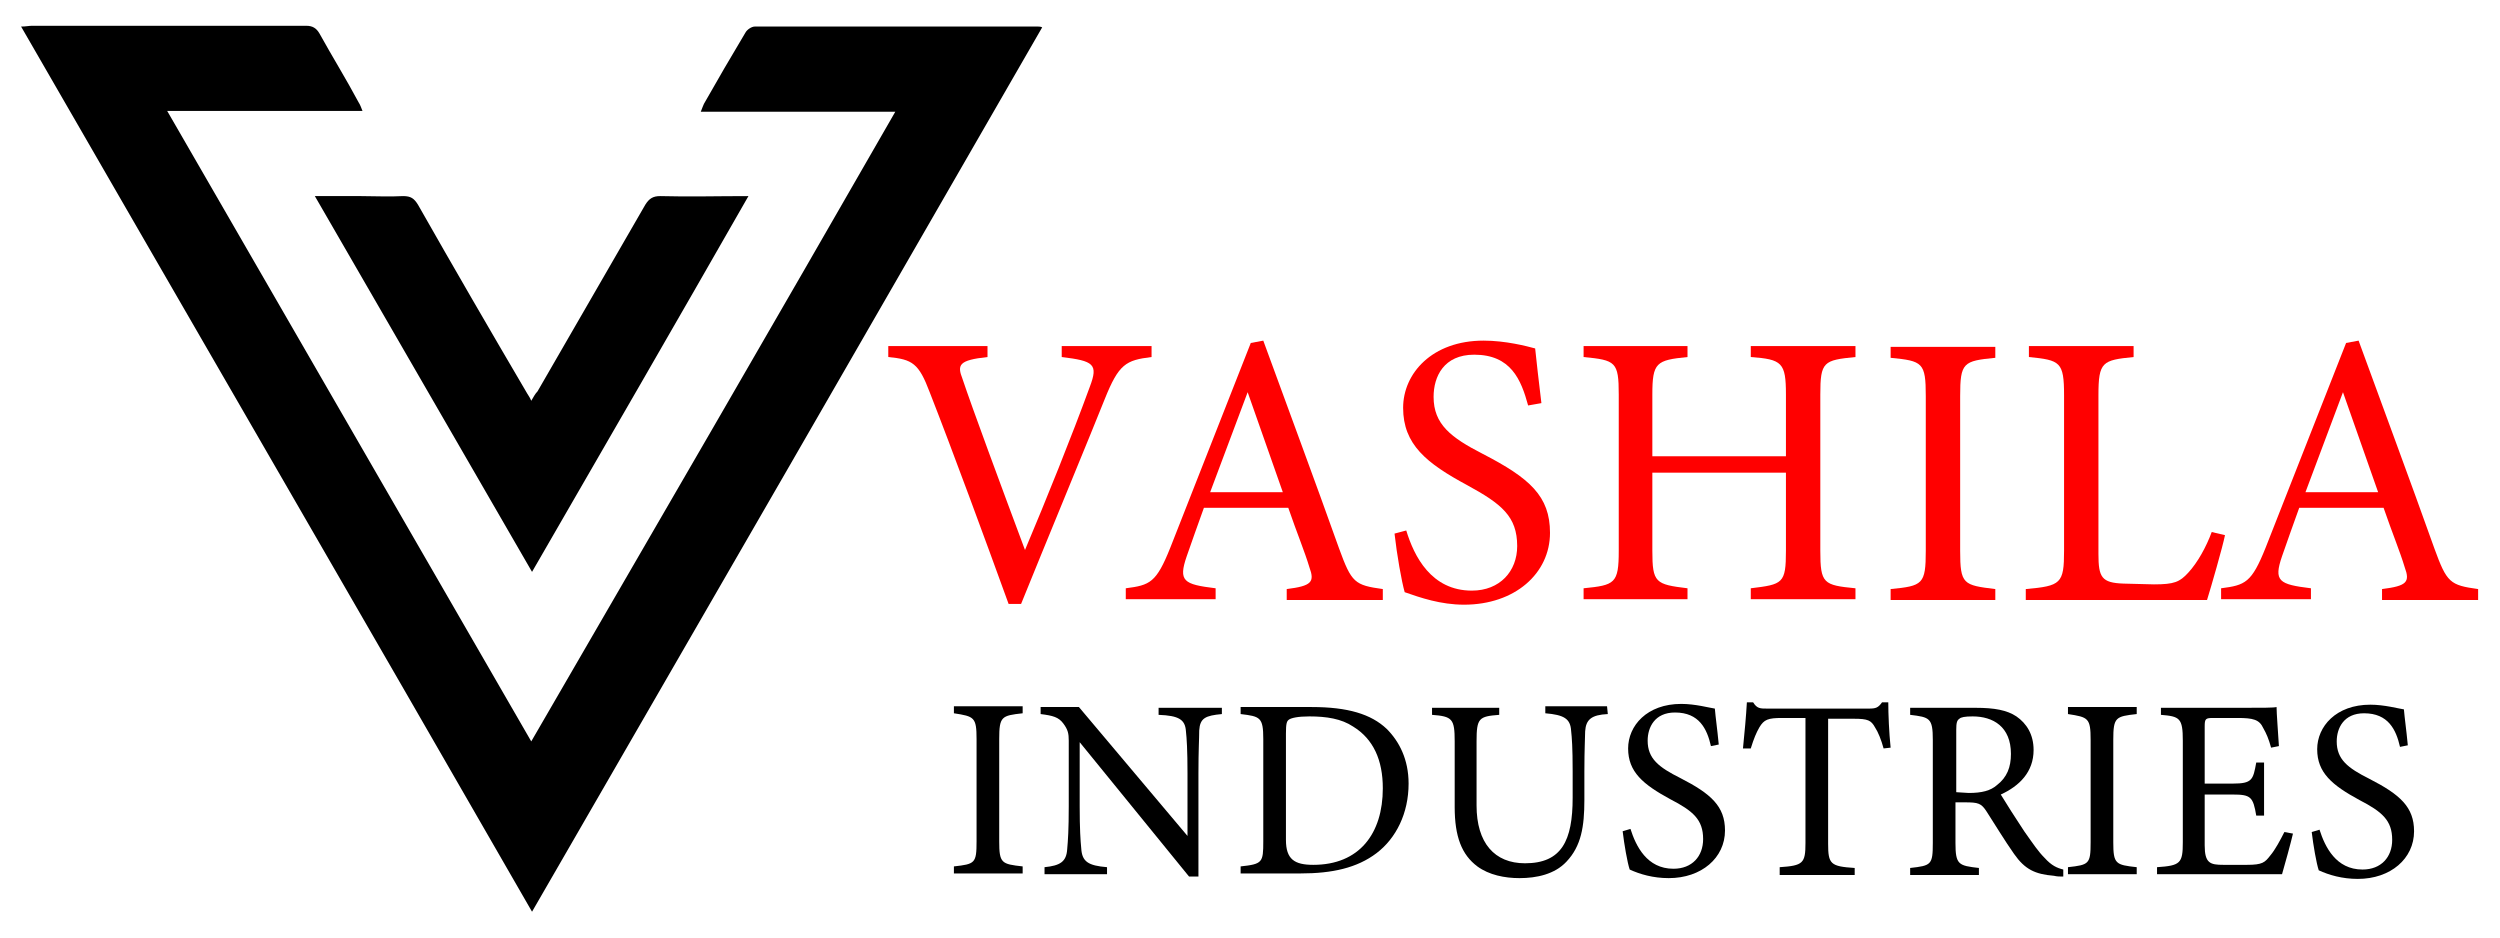 <?xml version="1.0" encoding="utf-8"?>
<!-- Generator: Adobe Illustrator 25.2.0, SVG Export Plug-In . SVG Version: 6.00 Build 0)  -->
<svg version="1.1" id="Layer_1" xmlns="http://www.w3.org/2000/svg" xmlns:xlink="http://www.w3.org/1999/xlink" x="0px" y="0px"
	 viewBox="0 0 320 120" style="enable-background:new 0 0 320 120;" xml:space="preserve">
<style type="text/css">
	.st0{fill:#FF0000;}
</style>
<g>
	<g>
		<path d="M68.1,116.7C46.3,78.8,24.5,41.2,2.7,3.4c0.6,0,1-0.1,1.4-0.1c11.7,0,23.4,0,35.1,0c0.8,0,1.3,0.3,1.7,1
			c1.6,2.9,3.4,5.8,5,8.8c0.2,0.3,0.3,0.6,0.5,1.1c-8.3,0-16.5,0-25,0c15.6,27,31,53.7,46.6,80.7C83.6,68,99.1,41.3,114.6,14.3
			c-8.4,0-16.5,0-24.9,0c0.2-0.5,0.3-0.8,0.4-1c1.7-3,3.5-6.1,5.3-9.1c0.2-0.4,0.8-0.8,1.2-0.8c12.1,0,24.2,0,36.3,0
			c0.1,0,0.3,0,0.5,0.1C111.7,41.2,90,78.8,68.1,116.7z"/>
		<path d="M68.1,73.2c-9.3-16.1-18.5-32-27.8-48.1c2.1,0,4,0,5.9,0c1.8,0,3.6,0.1,5.4,0c1,0,1.4,0.3,1.9,1.1
			c4.6,8.1,9.3,16.2,14,24.2c0.1,0.2,0.3,0.4,0.5,0.9c0.3-0.5,0.5-0.9,0.8-1.2c4.6-8,9.2-15.9,13.8-23.9c0.5-0.8,1-1.1,1.9-1.1
			c3.7,0.1,7.3,0,11.3,0C86.6,41.2,77.4,57.1,68.1,73.2z"/>
	</g>
	<g>
		<g>
			<path class="st0" d="M147.4,45.7c-3.3,0.4-4.2,0.9-6,5.4c-1.3,3.3-8.2,20-10.7,26.2h-1.6c-2.9-8-7.2-19.7-10.1-27.1
				c-1.4-3.7-2.2-4.2-5.3-4.5v-1.4h12.7v1.4c-3.7,0.4-3.9,1-3.2,2.8c1.2,3.6,4.9,13.6,8,21.9c2.7-6.4,6-14.6,8.3-20.9
				c1.1-2.9,0.5-3.3-3.6-3.8v-1.4h11.5L147.4,45.7L147.4,45.7z"/>
			<path class="st0" d="M164.7,76.8v-1.4c3.2-0.4,3.6-0.9,2.9-2.8c-0.6-2-1.6-4.4-2.7-7.6h-10.8c-0.8,2.2-1.5,4.2-2.2,6.2
				c-1.1,3.2-0.4,3.6,3.7,4.1v1.4h-11.5v-1.4c3.1-0.4,3.9-0.7,5.7-5.2l10.3-26.2l1.6-0.3c3.1,8.5,6.6,17.9,9.7,26.6
				c1.6,4.4,2,4.7,5.6,5.2v1.4L164.7,76.8L164.7,76.8z M159.7,50.2c-1.6,4.3-3.3,8.8-4.8,12.8h9.3L159.7,50.2z"/>
			<path class="st0" d="M195.6,51.9c-0.9-3.3-2.2-6.5-6.9-6.5c-3.9,0-5.2,2.8-5.2,5.4c0,3.5,2.2,5.2,6.3,7.3c6,3.1,8.6,5.4,8.6,10.1
				c0,5.2-4.5,9.2-11,9.2c-3,0-5.6-0.9-7.6-1.6c-0.4-1.4-1-4.8-1.3-7.5l1.5-0.4c1,3.3,3.2,7.7,8.4,7.7c3.6,0,5.8-2.5,5.8-5.7
				c0-3.8-2-5.4-6.4-7.8c-5.2-2.8-8.2-5.2-8.2-9.9c0-4.4,3.7-8.6,10.3-8.6c2.8,0,5.5,0.7,6.6,1c0.2,1.8,0.4,3.8,0.8,7L195.6,51.9z"
				/>
			<path class="st0" d="M237.5,45.7c-4.1,0.4-4.5,0.6-4.5,4.8v20c0,4.2,0.4,4.4,4.5,4.8v1.4h-13.4v-1.4c4.1-0.5,4.5-0.6,4.5-4.8v-10
				h-17.1v10c0,4.1,0.4,4.3,4.5,4.8v1.4h-13.3v-1.4c4-0.4,4.5-0.6,4.5-4.8v-20c0-4.2-0.4-4.4-4.5-4.8v-1.4h13.3v1.4
				c-4,0.4-4.5,0.7-4.5,4.8v7.9h17.1v-7.9c0-4.1-0.5-4.5-4.5-4.8v-1.4h13.4L237.5,45.7L237.5,45.7z"/>
			<path class="st0" d="M242,76.8v-1.4c4.1-0.4,4.5-0.6,4.5-4.9V50.7c0-4.3-0.4-4.5-4.5-4.9v-1.4h13.4v1.4c-4.1,0.4-4.5,0.6-4.5,4.9
				v19.8c0,4.3,0.4,4.4,4.5,4.9v1.4H242z"/>
			<path class="st0" d="M284.8,68.5c-0.3,1.5-1.8,6.7-2.3,8.3h-23.2v-1.4c4.5-0.4,4.9-0.7,4.9-4.9V50.6c0-4.3-0.5-4.5-4.5-4.9v-1.4
				h13.4v1.4c-4,0.4-4.5,0.6-4.5,4.9v20.3c0,3,0.4,3.7,3.2,3.8c0.1,0,3.6,0.1,3.9,0.1c2.6,0,3.3-0.3,4.4-1.5c1.2-1.3,2.3-3.3,3-5.2
				L284.8,68.5z"/>
			<path class="st0" d="M304.9,76.8v-1.4c3.2-0.4,3.6-0.9,2.9-2.8c-0.6-2-1.6-4.4-2.7-7.6h-10.8c-0.8,2.2-1.5,4.2-2.2,6.2
				c-1.1,3.2-0.4,3.6,3.7,4.1v1.4h-11.5v-1.4c3.1-0.4,3.9-0.7,5.7-5.2l10.3-26.2l1.6-0.3c3.1,8.5,6.6,17.9,9.7,26.6
				c1.6,4.4,2,4.7,5.6,5.2v1.4L304.9,76.8L304.9,76.8z M299.9,50.2c-1.6,4.3-3.3,8.8-4.8,12.8h9.3L299.9,50.2z"/>
		</g>
	</g>
	<g>
		<path d="M122.1,111.8v-0.9c2.7-0.3,2.9-0.4,2.9-3.2V94.6c0-2.8-0.3-2.9-2.9-3.3v-0.9h8.8v0.9c-2.7,0.3-3,0.4-3,3.3v13.1
			c0,2.8,0.3,2.9,3,3.2v0.9L122.1,111.8L122.1,111.8z"/>
		<path d="M156.4,91.4c-2.1,0.2-2.8,0.5-2.9,2.1c0,1.1-0.1,2.4-0.1,5.5v13.2h-1.2l-14-17.2v8.2c0,2.9,0.1,4.4,0.2,5.4
			c0.1,1.7,0.9,2.2,3.3,2.4v0.9h-8V111c2-0.2,2.8-0.7,2.9-2.3c0.1-1.1,0.2-2.5,0.2-5.5v-8.4c0-0.9-0.1-1.4-0.7-2.2
			c-0.6-0.8-1.3-1-2.9-1.2v-0.9h4.9L152,107v-8c0-3-0.1-4.5-0.2-5.4c-0.1-1.5-0.9-2-3.5-2.1v-0.9h8.1L156.4,91.4L156.4,91.4z"/>
		<path d="M167.9,90.5c4.6,0,7.6,0.9,9.6,2.8c1.6,1.6,2.8,3.9,2.8,7c0,3.8-1.6,7-4.1,8.9c-2.5,1.9-5.7,2.6-9.7,2.6h-7.7v-0.9
			c2.8-0.3,2.9-0.5,2.9-3.2V94.6c0-2.8-0.4-2.9-2.9-3.2v-0.9H167.9z M164.6,107.5c0,2.5,1.1,3.2,3.5,3.2c5.9,0,8.9-4,8.9-9.8
			c0-3.6-1.2-6.3-3.8-7.9c-1.5-1-3.4-1.3-5.6-1.3c-1.5,0-2.3,0.2-2.6,0.4c-0.3,0.2-0.4,0.5-0.4,1.8L164.6,107.5L164.6,107.5z"/>
		<path d="M205.8,91.4c-2.1,0.1-2.8,0.7-2.9,2.2c0,0.8-0.1,2.1-0.1,5.2v3.6c0,3.4-0.4,5.9-2.3,7.9c-1.5,1.6-3.8,2.1-6,2.1
			c-1.9,0-3.9-0.4-5.4-1.5c-2-1.5-2.9-3.8-2.9-7.6v-8.4c0-2.9-0.3-3.2-2.9-3.4v-0.9h8.6v0.9c-2.6,0.2-2.9,0.4-2.9,3.4v8.2
			c0,4.8,2.3,7.4,6.2,7.4c4.7,0,6.1-2.9,6.1-8.4v-3.4c0-3-0.1-4.3-0.2-5.2c-0.1-1.5-0.9-2-3.3-2.2v-0.9h7.9L205.8,91.4L205.8,91.4z"
			/>
		<path d="M219,95.5c-0.5-2.2-1.5-4.3-4.6-4.3c-2.6,0-3.5,1.9-3.5,3.6c0,2.3,1.4,3.4,4.2,4.8c3.9,2,5.7,3.6,5.7,6.7
			c0,3.5-3,6.1-7.2,6.1c-2,0-3.7-0.5-5-1.1c-0.3-0.9-0.7-3.2-0.9-4.9l1-0.3c0.7,2.2,2.1,5.1,5.5,5.1c2.4,0,3.8-1.6,3.8-3.8
			c0-2.5-1.3-3.6-4.2-5.1c-3.5-1.9-5.4-3.5-5.4-6.5c0-2.9,2.4-5.7,6.8-5.7c1.8,0,3.6,0.5,4.3,0.6c0.1,1.2,0.3,2.5,0.5,4.6L219,95.5z
			"/>
		<path d="M241.1,95.8c-0.3-1.1-0.7-2.1-1.1-2.7c-0.5-0.9-0.9-1.1-2.7-1.1h-3.3v16c0,2.6,0.3,2.9,3.4,3.1v0.9h-9.6V111
			c3-0.2,3.3-0.5,3.3-3.1v-16h-3c-1.8,0-2.3,0.2-2.9,1.2c-0.4,0.7-0.7,1.4-1.1,2.7h-1c0.2-2,0.4-4.1,0.5-5.9h0.8
			c0.5,0.8,0.9,0.8,1.8,0.8h13c0.9,0,1.2-0.1,1.7-0.8h0.8c0,1.5,0.1,3.9,0.3,5.8L241.1,95.8z"/>
		<path d="M264.1,112.2c-0.4,0-0.8,0-1.2-0.1c-2.4-0.2-3.7-0.8-5.1-2.8c-1.2-1.7-2.4-3.7-3.5-5.4c-0.7-1.1-1.1-1.2-2.8-1.2h-1.2v5.2
			c0,2.8,0.4,2.9,3,3.2v0.9h-8.8v-0.9c2.7-0.3,2.9-0.4,2.9-3.2V94.7c0-2.8-0.4-2.9-2.9-3.2v-0.9h8.4c2.4,0,4,0.3,5.2,1.1
			c1.3,0.9,2.2,2.3,2.2,4.3c0,2.8-1.8,4.6-4.2,5.7c0.6,1,2,3.2,3,4.7c1.2,1.7,1.8,2.6,2.6,3.4c0.9,1,1.6,1.3,2.4,1.5L264.1,112.2z
			 M252,101.5c1.7,0,2.8-0.3,3.6-1c1.3-1,1.8-2.3,1.8-4c0-3.5-2.3-4.8-4.9-4.8c-1,0-1.5,0.1-1.7,0.3c-0.3,0.2-0.4,0.5-0.4,1.4v8
			L252,101.5L252,101.5z"/>
		<path d="M264.7,111.9V111c2.7-0.3,2.9-0.4,2.9-3.2V94.7c0-2.8-0.3-2.9-2.9-3.3v-0.9h8.8v0.9c-2.7,0.3-3,0.4-3,3.3v13.1
			c0,2.8,0.3,2.9,3,3.2v0.9L264.7,111.9L264.7,111.9z"/>
		<path d="M293.5,106.7c-0.2,0.9-1.1,4.2-1.4,5.2h-16V111c3-0.2,3.3-0.5,3.3-3.2v-13c0-2.9-0.4-3.1-2.8-3.3v-0.9h10
			c3.1,0,4.4,0,4.8-0.1c0,0.8,0.2,3.3,0.3,5l-1,0.2c-0.3-1.1-0.6-1.8-1-2.5c-0.5-1.1-1.3-1.3-3.3-1.3h-3.1c-1,0-1.1,0.1-1.1,1.1v7.3
			h3.6c2.5,0,2.6-0.5,3-2.7h1v6.8h-1c-0.4-2.4-0.7-2.7-3-2.7h-3.6v6.5c0,2.3,0.7,2.5,2.4,2.5h3c2,0,2.3-0.3,3-1.2
			c0.6-0.7,1.3-2,1.8-3L293.5,106.7z"/>
		<path d="M307.2,95.6c-0.5-2.2-1.5-4.3-4.6-4.3c-2.6,0-3.5,1.9-3.5,3.6c0,2.3,1.4,3.4,4.2,4.8c3.9,2,5.7,3.6,5.7,6.7
			c0,3.5-3,6.1-7.2,6.1c-2,0-3.7-0.5-5-1.1c-0.3-0.9-0.7-3.2-0.9-4.9l1-0.3c0.7,2.2,2.1,5.1,5.5,5.1c2.4,0,3.8-1.6,3.8-3.8
			c0-2.5-1.3-3.6-4.2-5.1c-3.5-1.9-5.4-3.5-5.4-6.5c0-2.9,2.4-5.7,6.8-5.7c1.8,0,3.6,0.5,4.3,0.6c0.1,1.2,0.3,2.5,0.5,4.6
			L307.2,95.6z"/>
	</g>
</g>
</svg>
